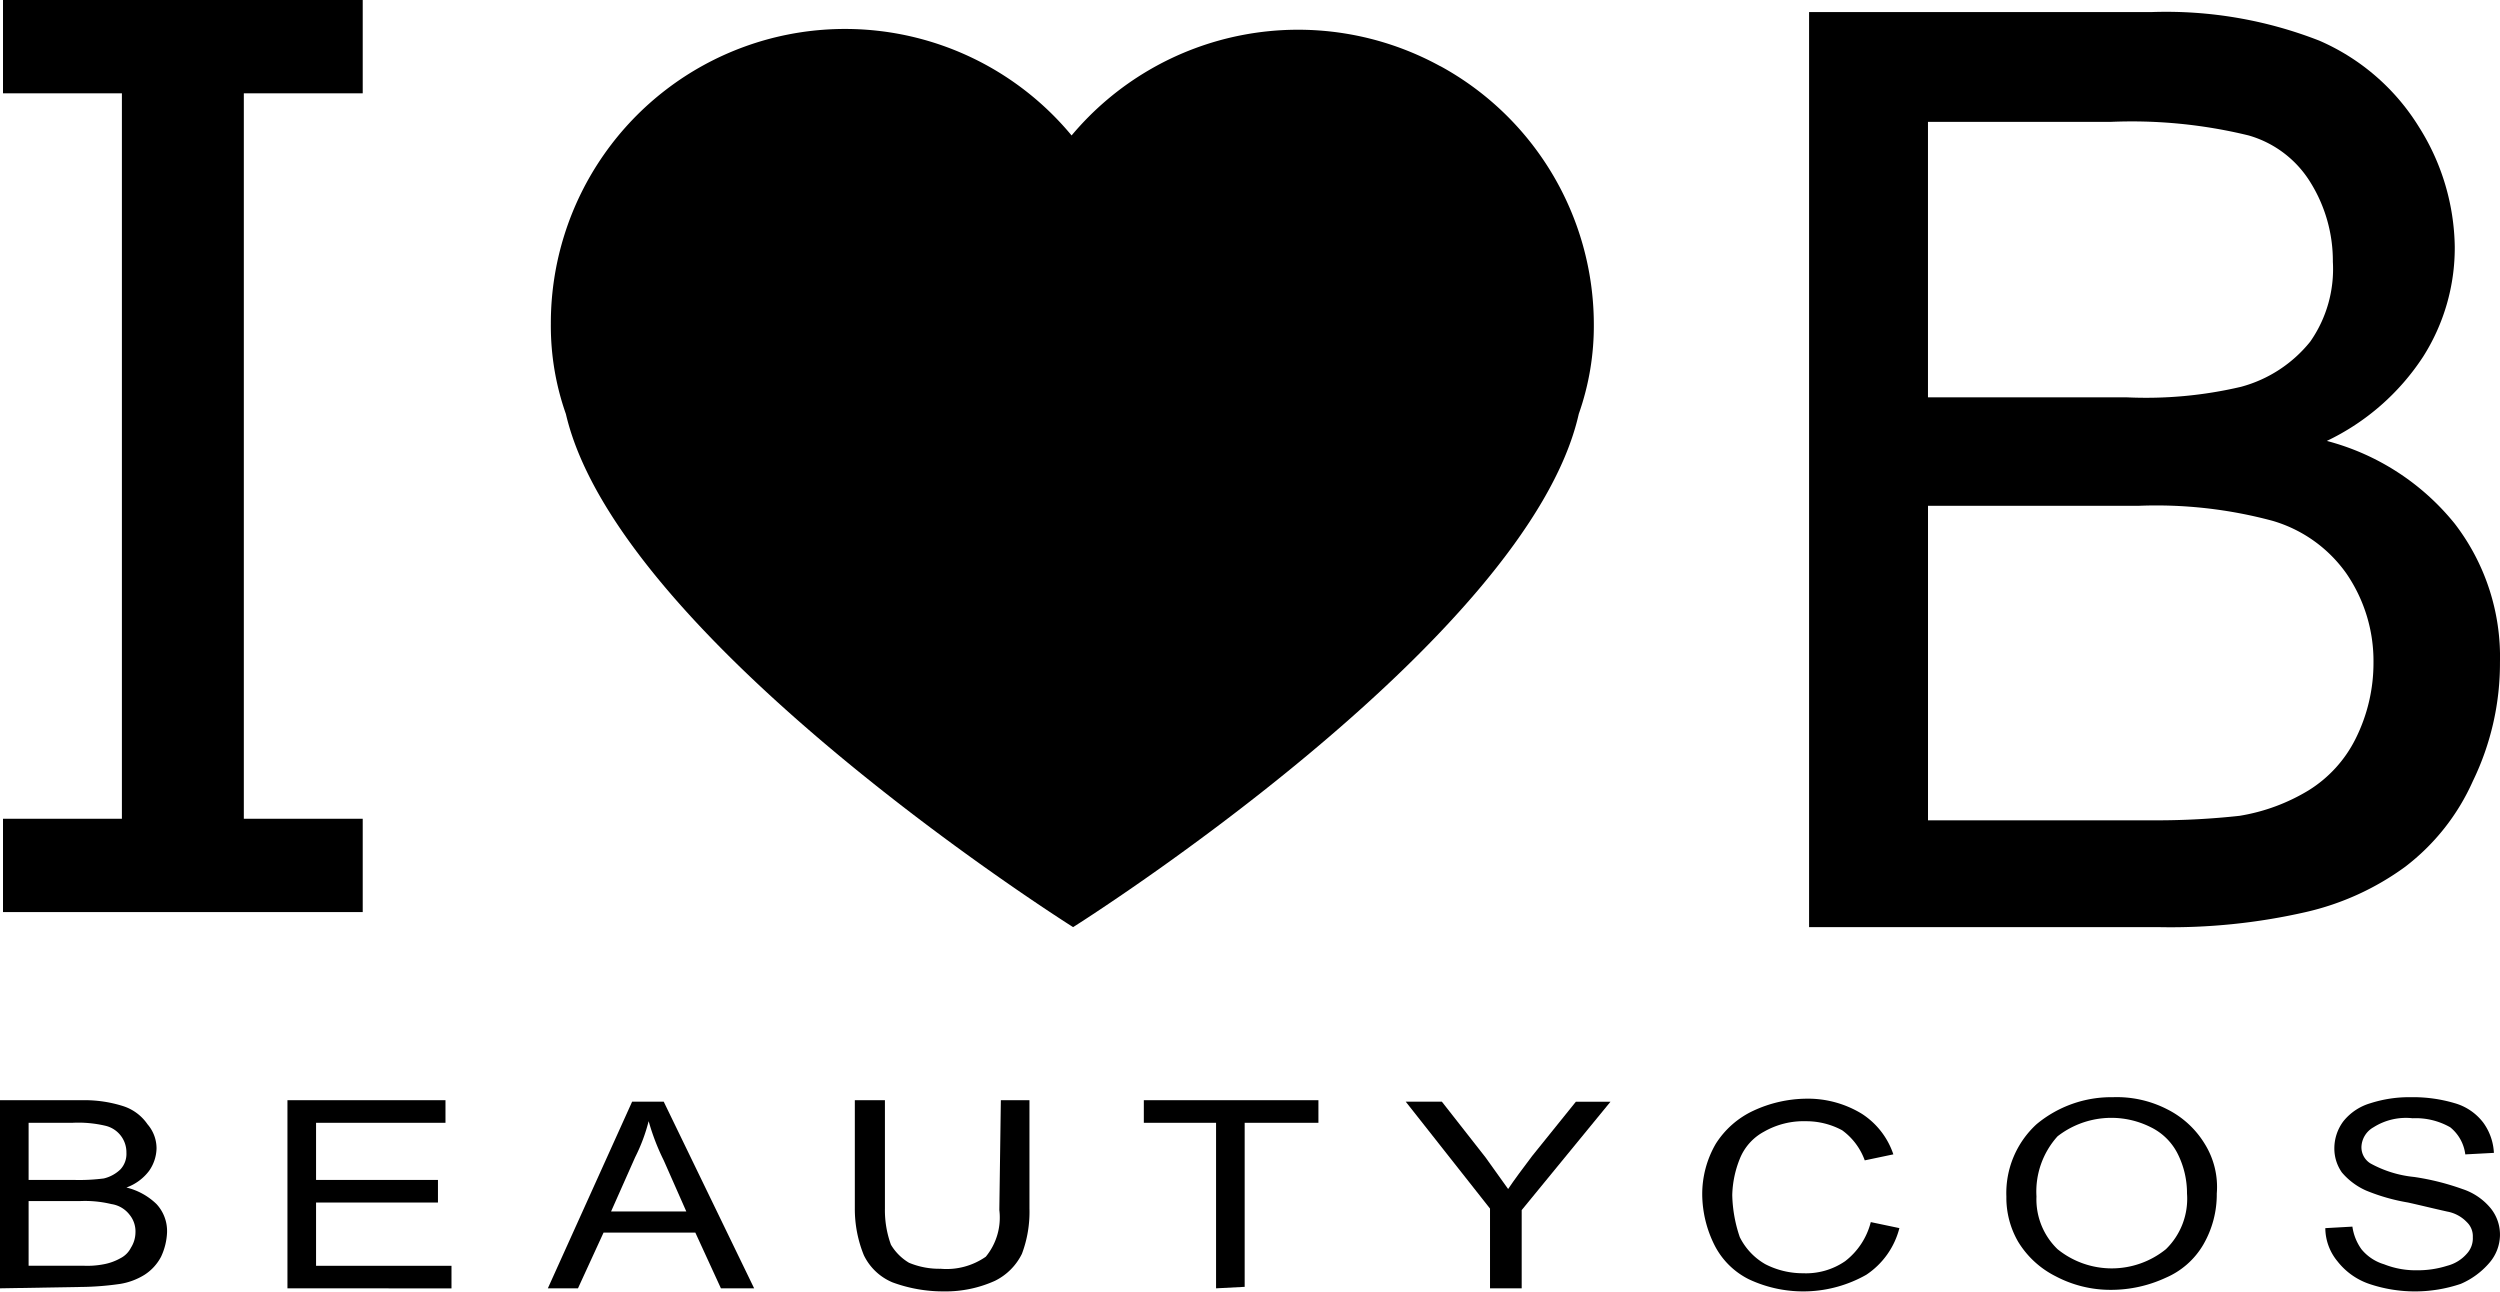 <svg xmlns="http://www.w3.org/2000/svg" width="77.422" height="40" viewBox="0 0 77.422 40">
  <g id="BEAUTYCOS.dk_-_h_rprodukter_hudpleje_make-up_parfume" data-name="BEAUTYCOS.dk - h†rprodukter, hudpleje, make-up &amp; parfume" transform="translate(-5.4 -11.4)">
    <path id="Path_3959" data-name="Path 3959" d="M69.546,14.471a9.15,9.15,0,0,0-11.419,2.144A9.111,9.111,0,0,0,42,22.441a8.194,8.194,0,0,0,.466,2.8C44.1,32.276,58.174,41.132,58.174,41.132S72.25,32.276,73.834,25.238a8.194,8.194,0,0,0,.466-2.8,9.124,9.124,0,0,0-4.754-7.97Z" transform="translate(-19.541 -1.02)"/>
    <path id="Path_3960" data-name="Path 3960" d="M125.6,40.533V12.194h10.627a13.019,13.019,0,0,1,5.174.886,6.8,6.8,0,0,1,3.076,2.657,7.12,7.12,0,0,1,1.119,3.729,6.284,6.284,0,0,1-.979,3.4,7.332,7.332,0,0,1-2.983,2.61,7.551,7.551,0,0,1,3.962,2.564,6.766,6.766,0,0,1,1.4,4.288,8.356,8.356,0,0,1-.839,3.682,6.83,6.83,0,0,1-2.1,2.657,8.378,8.378,0,0,1-3.076,1.4,18.776,18.776,0,0,1-4.568.466Zm3.729-16.407h6.106a12.876,12.876,0,0,0,3.542-.326,4.123,4.123,0,0,0,2.144-1.4,3.921,3.921,0,0,0,.7-2.47,4.607,4.607,0,0,0-.7-2.47,3.318,3.318,0,0,0-1.911-1.445,15.26,15.26,0,0,0-4.288-.419h-5.64v8.53Zm0,13.1h7.038a23.62,23.62,0,0,0,2.564-.14,5.966,5.966,0,0,0,2.144-.792,3.954,3.954,0,0,0,1.445-1.585,5.244,5.244,0,0,0,.559-2.377,4.786,4.786,0,0,0-.839-2.75,4.261,4.261,0,0,0-2.284-1.631,13.841,13.841,0,0,0-4.148-.466h-6.525v9.741Z" transform="translate(-64.175 -0.421)"/>
    <g id="Group_415" data-name="Group 415" transform="translate(5.493 11.4)">
      <path id="Path_3961" data-name="Path 3961" d="M16.74,39.646H5.6v-2.89H9.282V14.29H5.6V11.4H16.74v2.89H13.058V36.756H16.74Z" transform="translate(-5.6 -11.4)"/>
    </g>
    <path id="Path_3962" data-name="Path 3962" d="M5.4,90.326V84.5H7.964a3.926,3.926,0,0,1,1.258.186,1.45,1.45,0,0,1,.746.559,1.143,1.143,0,0,1,.28.746,1.256,1.256,0,0,1-.233.7,1.524,1.524,0,0,1-.7.513,2.019,2.019,0,0,1,.932.513,1.23,1.23,0,0,1,.326.886,1.954,1.954,0,0,1-.186.746,1.482,1.482,0,0,1-.513.559,2.059,2.059,0,0,1-.746.28,9.1,9.1,0,0,1-1.072.093Zm.886-3.356H7.73a5.943,5.943,0,0,0,.886-.047,1.111,1.111,0,0,0,.513-.28.7.7,0,0,0,.186-.513.843.843,0,0,0-.653-.839A3.656,3.656,0,0,0,7.637,85.2H6.286Zm0,2.657H8.01a2.658,2.658,0,0,0,.606-.047,1.67,1.67,0,0,0,.513-.186.734.734,0,0,0,.326-.326.9.9,0,0,0,.14-.466.814.814,0,0,0-.186-.559.865.865,0,0,0-.559-.326,3.49,3.49,0,0,0-.979-.093H6.286Z" transform="translate(0 -39.028)"/>
    <path id="Path_3963" data-name="Path 3963" d="M24.5,90.326V84.5h4.894v.7H25.386V86.97h3.775v.7H25.386v1.958H29.58v.7Z" transform="translate(-10.198 -39.028)"/>
    <path id="Path_3964" data-name="Path 3964" d="M41.8,90.38l2.61-5.78h.979l2.8,5.78H47.16l-.792-1.725H43.525l-.792,1.725ZM43.758,88h2.33l-.7-1.585a6.937,6.937,0,0,1-.466-1.212,5.465,5.465,0,0,1-.419,1.119Z" transform="translate(-19.434 -39.082)"/>
    <path id="Path_3965" data-name="Path 3965" d="M66.721,84.5h.886v3.356a3.676,3.676,0,0,1-.233,1.4,1.829,1.829,0,0,1-.839.839,3.716,3.716,0,0,1-1.585.326,4.539,4.539,0,0,1-1.585-.28,1.723,1.723,0,0,1-.886-.839,3.8,3.8,0,0,1-.28-1.445V84.5h.932v3.356a3.133,3.133,0,0,0,.186,1.119,1.607,1.607,0,0,0,.559.559,2.434,2.434,0,0,0,.979.186,2.121,2.121,0,0,0,1.4-.373,1.909,1.909,0,0,0,.419-1.445Z" transform="translate(-30.326 -39.028)"/>
    <path id="Path_3966" data-name="Path 3966" d="M83.637,90.326V85.2H81.4v-.7h5.407v.7H84.523v5.08Z" transform="translate(-40.577 -39.028)"/>
    <path id="Path_3967" data-name="Path 3967" d="M101.41,90.38v-2.47L98.8,84.6h1.119l1.352,1.725.7.979c.186-.28.466-.653.746-1.025l1.352-1.678h1.072l-2.75,3.356V90.38Z" transform="translate(-49.866 -39.082)"/>
    <path id="Path_3968" data-name="Path 3968" d="M123.72,88.222l.886.186a2.466,2.466,0,0,1-1.025,1.445,3.96,3.96,0,0,1-3.636.14,2.386,2.386,0,0,1-1.072-1.072,3.561,3.561,0,0,1-.373-1.538,3.1,3.1,0,0,1,.419-1.585,2.75,2.75,0,0,1,1.165-1.025,3.974,3.974,0,0,1,1.631-.373,3.2,3.2,0,0,1,1.725.466,2.4,2.4,0,0,1,.979,1.258l-.886.186a1.986,1.986,0,0,0-.7-.932,2.342,2.342,0,0,0-1.119-.28,2.471,2.471,0,0,0-1.305.326,1.645,1.645,0,0,0-.746.839,3.2,3.2,0,0,0-.233,1.119,4.281,4.281,0,0,0,.233,1.305,1.975,1.975,0,0,0,.792.839,2.527,2.527,0,0,0,1.165.28,2.14,2.14,0,0,0,1.305-.373A2.211,2.211,0,0,0,123.72,88.222Z" transform="translate(-60.384 -38.975)"/>
    <path id="Path_3969" data-name="Path 3969" d="M138.7,87.376a2.891,2.891,0,0,1,.932-2.237A3.614,3.614,0,0,1,142,84.3a3.413,3.413,0,0,1,1.678.373,2.862,2.862,0,0,1,1.165,1.072,2.526,2.526,0,0,1,.373,1.538,3.1,3.1,0,0,1-.419,1.585,2.472,2.472,0,0,1-1.165,1.025,4.021,4.021,0,0,1-1.678.373,3.629,3.629,0,0,1-1.725-.419,2.862,2.862,0,0,1-1.165-1.072A2.717,2.717,0,0,1,138.7,87.376Zm.932,0a2.144,2.144,0,0,0,.653,1.631,2.666,2.666,0,0,0,3.356,0,2.18,2.18,0,0,0,.653-1.725,2.719,2.719,0,0,0-.28-1.212,1.829,1.829,0,0,0-.839-.839,2.714,2.714,0,0,0-2.89.28,2.552,2.552,0,0,0-.653,1.864Z" transform="translate(-71.165 -38.921)"/>
    <path id="Path_3970" data-name="Path 3970" d="M159.9,88.355l.839-.047a1.579,1.579,0,0,0,.28.7,1.432,1.432,0,0,0,.7.466,2.657,2.657,0,0,0,1.025.186,3,3,0,0,0,.932-.14,1.2,1.2,0,0,0,.606-.373.7.7,0,0,0,.186-.513.6.6,0,0,0-.186-.466,1.113,1.113,0,0,0-.606-.326c-.419-.093-.792-.186-1.212-.28a6.013,6.013,0,0,1-1.305-.373,2.1,2.1,0,0,1-.746-.559,1.289,1.289,0,0,1-.233-.746,1.4,1.4,0,0,1,.28-.839,1.677,1.677,0,0,1,.839-.559,3.926,3.926,0,0,1,1.258-.186,4.506,4.506,0,0,1,1.352.186,1.692,1.692,0,0,1,.886.606,1.735,1.735,0,0,1,.326.932l-.886.047a1.279,1.279,0,0,0-.466-.839,2.152,2.152,0,0,0-1.165-.28,1.875,1.875,0,0,0-1.212.28.727.727,0,0,0-.373.606.585.585,0,0,0,.28.513,3.515,3.515,0,0,0,1.352.419,7.762,7.762,0,0,1,1.492.373,1.9,1.9,0,0,1,.886.606,1.3,1.3,0,0,1,.28.839,1.34,1.34,0,0,1-.326.839,2.434,2.434,0,0,1-.886.653,4.425,4.425,0,0,1-2.843,0,2.114,2.114,0,0,1-.979-.7A1.629,1.629,0,0,1,159.9,88.355Z" transform="translate(-82.488 -38.921)"/>
  </g>
</svg>
